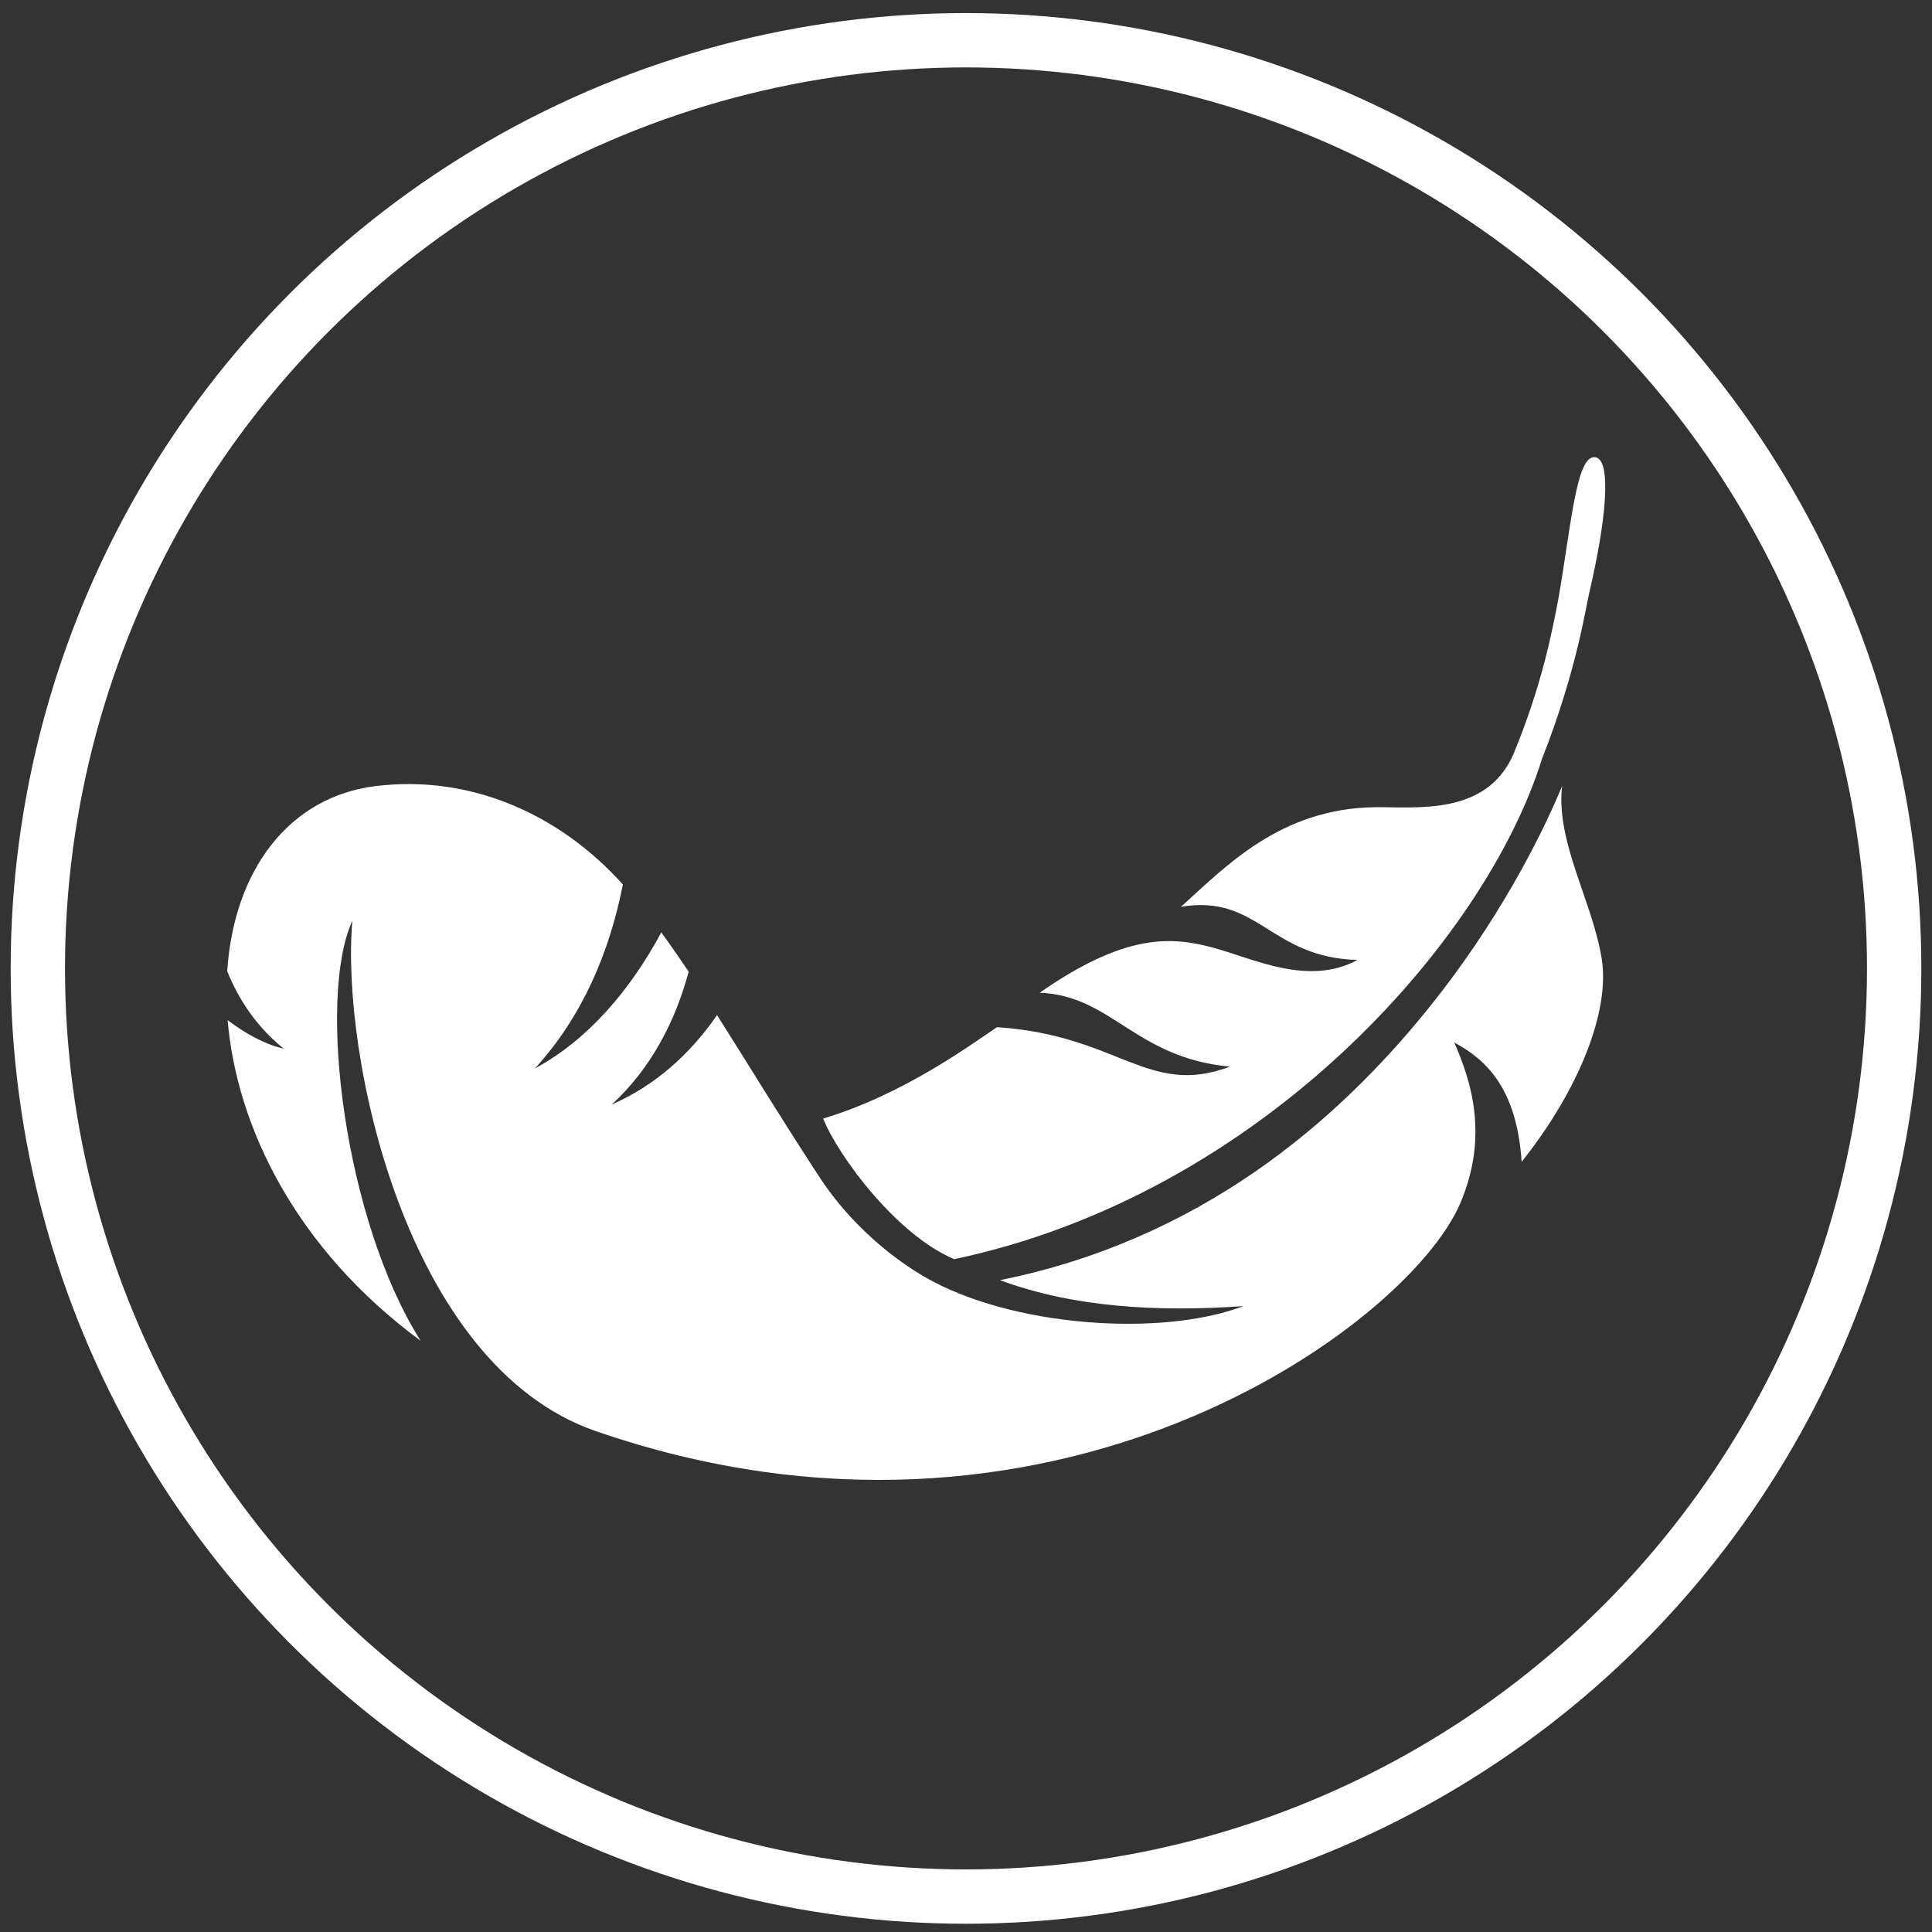 <svg viewBox="0 0 96 96" xmlns="http://www.w3.org/2000/svg" data-name="Isolation Mode" id="Isolation_Mode">
  <rect x="0" y="0" width="96" height="96" fill="#333333" stroke="none"/>
  <defs>
    <style>
      .cls-1 {
        fill: none;
        stroke: #fff;
        stroke-miterlimit: 10;
        stroke-width: 2.7px;
      }

      .cls-2 {
        fill: #fff;
      }
    </style>
  </defs>
  <circle r="46.12" cy="48.12" cx="48" class="cls-1"></circle>
  <path d="M47.4,62.56c-2.8-1.18-5.7-5.02-6.5-6.98,3.98-1.19,7.28-3.63,8.64-4.54,6.07.4,7.49,3.49,11.58,1.96-4.71-.43-5.88-3.54-9.46-3.67,4.25-2.96,6.53-2.81,8.66-2.23,1.98.54,4.7,1.92,7.13.6-4.36-.12-4.92-3.29-8.77-2.64,2.19-1.97,4.93-4.9,9.66-4.95,2.1-.02,5.52.42,6.86-2.63,1.42-3.44,1.92-6.08,2.23-7.7.64-3.63.89-7.21,1.84-7.06.83.13.54,3.15-.3,6.73-.16.66-.63,3.91-2.35,8.26-2.82,9.05-13.97,21.65-29.22,24.86ZM11.31,50.67c.44,5.29,3.38,11.38,9.59,15.95-3.75-5.91-5.17-16.99-3.39-20.87-.59,6.57,2.6,22.08,12.09,25.36,22.56,7.8,40.31-5.17,42.95-11.3,1.47-3.41.5-6.21-.29-8.01,1.48.8,3.1,2.16,3.35,5.93,2.89-3.63,4.39-7.52,3.98-10.08-.46-2.87-2.29-5.81-1.97-8.59-1.1,2.66-3.27,6.84-6.55,10.93-4.68,5.84-11.48,11.62-21.38,13.62,3.65,1.36,7.88,1.59,12.09,1.29-4.05,1.55-11.55,1.04-15.85-1.46-2.09-1.22-3.98-3.06-5.19-4.92-1.94-2.96-3.58-5.67-5.11-8.08-1.33,1.93-3.07,3.5-5.23,4.44,1.91-1.75,3.15-4.09,3.82-6.6-.46-.68-.91-1.33-1.36-1.95-1.53,2.85-3.64,5.34-6.28,6.76,2.34-2.55,3.71-5.77,4.37-9.14-3.13-3.49-7.56-5.47-12.28-4.89-4.32.53-7.05,4.19-7.38,9.2.57,1.4,1.43,2.73,2.81,3.85-.95-.22-1.92-.76-2.79-1.42Z" class="cls-2"></path>
</svg>